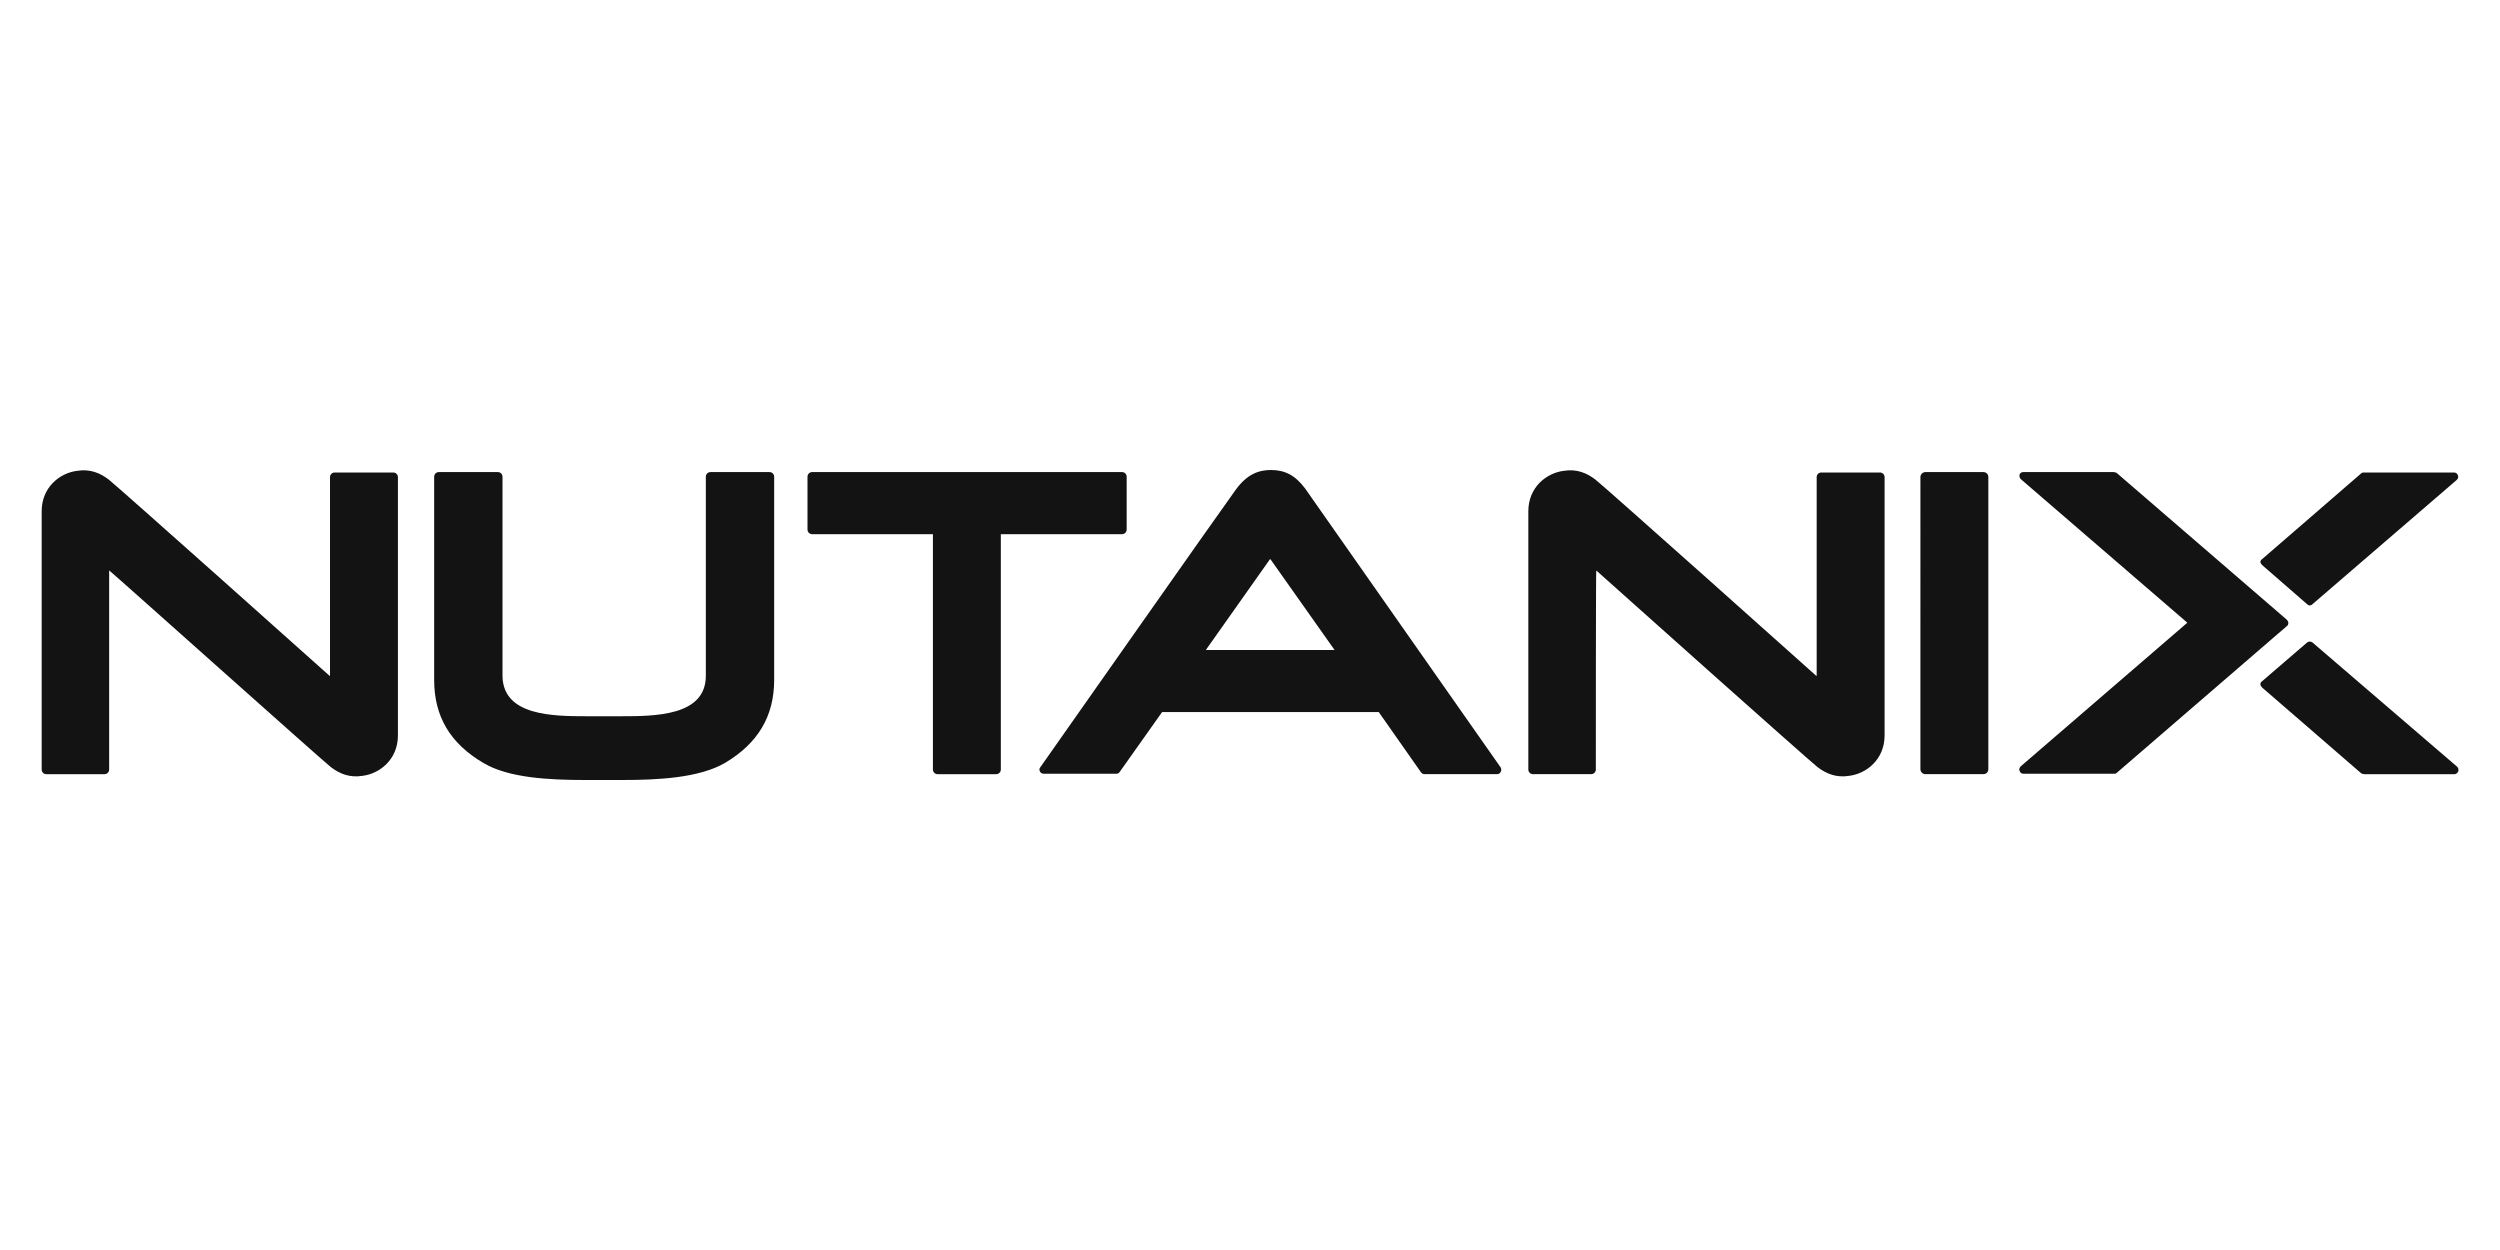 <?xml version="1.0" encoding="utf-8"?>
<!-- Generator: Adobe Illustrator 27.5.0, SVG Export Plug-In . SVG Version: 6.00 Build 0)  -->
<svg version="1.1" id="Layer_1" xmlns="http://www.w3.org/2000/svg" xmlns:xlink="http://www.w3.org/1999/xlink" x="0px" y="0px"
	 viewBox="0 0 600 300" style="enable-background:new 0 0 600 300;" xml:space="preserve">
<style type="text/css">
	.st0{fill-rule:evenodd;clip-rule:evenodd;fill:#131313;}
</style>
<path id="Fill-2" class="st0" d="M269.3,128.2h-29.1c0,0,0,0,0,0v56.5c0,0.6-0.5,1.1-1.1,1.1H225c-0.6,0-1.1-0.5-1.1-1.1v-56.5
	c0,0,0,0,0,0h-29c-0.6,0-1.1-0.5-1.1-1.1v-12.7c0-0.6,0.5-1.1,1.1-1.1h74.4c0.6,0,1.1,0.5,1.1,1.1v12.7
	C270.4,127.7,269.9,128.2,269.3,128.2L269.3,128.2z M460.9,114.5c0-0.6,0.5-1.2,1.2-1.2H476c0.7,0,1.2,0.5,1.2,1.2v70.1
	c0,0.7-0.5,1.2-1.2,1.2h-13.9c-0.6,0-1.2-0.5-1.2-1.2V114.5z M589.7,184c0.3,0.3,0.4,0.7,0.3,1.1c-0.2,0.4-0.5,0.7-0.9,0.7h-21.7
	c-0.2,0-0.5-0.1-0.7-0.2L542.9,165c-0.2-0.2-0.4-0.5-0.4-0.8c0-0.3,0.1-0.5,0.4-0.7l10.8-9.3c0.4-0.3,0.9-0.3,1.3,0L589.7,184
	L589.7,184z M542.9,135.6c-0.2-0.2-0.4-0.5-0.4-0.7c0-0.3,0.1-0.5,0.4-0.7l23.8-20.6c0.2-0.2,0.4-0.2,0.7-0.2H589
	c0.4,0,0.8,0.3,0.9,0.7c0.2,0.4,0,0.8-0.3,1.1L555,145c-0.2,0.2-0.4,0.3-0.7,0.3c-0.2,0-0.4-0.1-0.6-0.3
	C553.7,145,542.9,135.6,542.9,135.6z M548.8,150.3l-40.8,35.2c-0.2,0.2-0.4,0.2-0.7,0.2h-21.7c-0.4,0-0.8-0.3-0.9-0.7
	c-0.2-0.4,0-0.8,0.3-1.1l39.9-34.4v-0.1l-39.9-34.4c-0.3-0.3-0.4-0.7-0.3-1.1c0.1-0.4,0.5-0.6,0.9-0.6h21.7c0.2,0,0.5,0.1,0.7,0.2
	l40.8,35.2c0.2,0.2,0.4,0.5,0.4,0.7C549.2,149.9,549.1,150.1,548.8,150.3L548.8,150.3z M26.2,136.9v47.8c0,0.6-0.5,1.1-1.1,1.1H11.1
	c-0.6,0-1.1-0.5-1.1-1.1v-62c0-5.8,4.4-9.2,8.5-9.7c3.1-0.5,5.5,0.5,7.6,2.1c2.3,1.8,50.9,45.2,53,47.1c0,0,0.1,0,0.1,0v-47.7
	c0-0.6,0.5-1.1,1.1-1.1h14.1c0.6,0,1.1,0.5,1.1,1.1v62c0,5.8-4.4,9.2-8.5,9.7c-3.1,0.5-5.5-0.5-7.6-2.1
	C77,182.2,28.5,138.8,26.2,136.9C26.3,136.8,26.2,136.9,26.2,136.9L26.2,136.9z M383,184.7c0,0.6-0.5,1.1-1.1,1.1h-14
	c-0.6,0-1.1-0.5-1.1-1.1v-62c0-5.8,4.4-9.2,8.5-9.7c3.1-0.5,5.5,0.5,7.6,2.1c2.3,1.8,50.9,45.2,53,47.1c0,0,0.1,0,0.1,0v-47.7
	c0-0.6,0.5-1.1,1.1-1.1h14.1c0.6,0,1.1,0.5,1.1,1.1v62c0,5.8-4.4,9.2-8.5,9.7c-3.1,0.5-5.5-0.5-7.6-2.1c-2.3-1.8-50.9-45.2-53-47.1
	c0,0-0.1,0-0.1,0C383,136.9,383,184.7,383,184.7L383,184.7z M149.3,187.2h-8.8c-8.8,0-18.5-0.5-24.5-4.1c-8-4.7-11.8-11.2-11.8-19.9
	v-48.8c0-0.6,0.5-1.1,1.1-1.1h14.2c0.6,0,1.1,0.5,1.1,1.1v47.9c0.2,9.5,12,9.6,20.5,9.6h7.8c8.5,0,20.4-0.1,20.5-9.6v-47.9
	c0-0.6,0.5-1.1,1.1-1.1h14.2c0.6,0,1.1,0.5,1.1,1.1v48.8c0,8.7-3.9,15.2-11.8,19.9C167.8,186.7,158,187.2,149.3,187.2L149.3,187.2z
	 M360.1,184.1c0.2,0.3,0.3,0.7,0.1,1.1c-0.2,0.4-0.5,0.6-0.9,0.6h-17.4c-0.4,0-0.7-0.2-0.9-0.5l-10.1-14.4c0,0,0,0,0,0h-52
	c0,0,0,0,0,0l-10.2,14.4c-0.2,0.3-0.5,0.4-0.8,0.4h-17.4c-0.4,0-0.7-0.2-0.9-0.5c-0.2-0.4-0.2-0.8,0.1-1.1c0,0,44.1-62.8,46.9-66.6
	c2.7-3.7,5.5-4.7,8.4-4.7c3.3,0,5.8,1.2,8.2,4.4L360.1,184.1L360.1,184.1z M320.3,156l-15.4-21.8c0,0,0,0-0.1,0L289.4,156
	c0,0,0,0,0,0L320.3,156C320.3,156,320.4,156,320.3,156L320.3,156z"/>
</svg>
